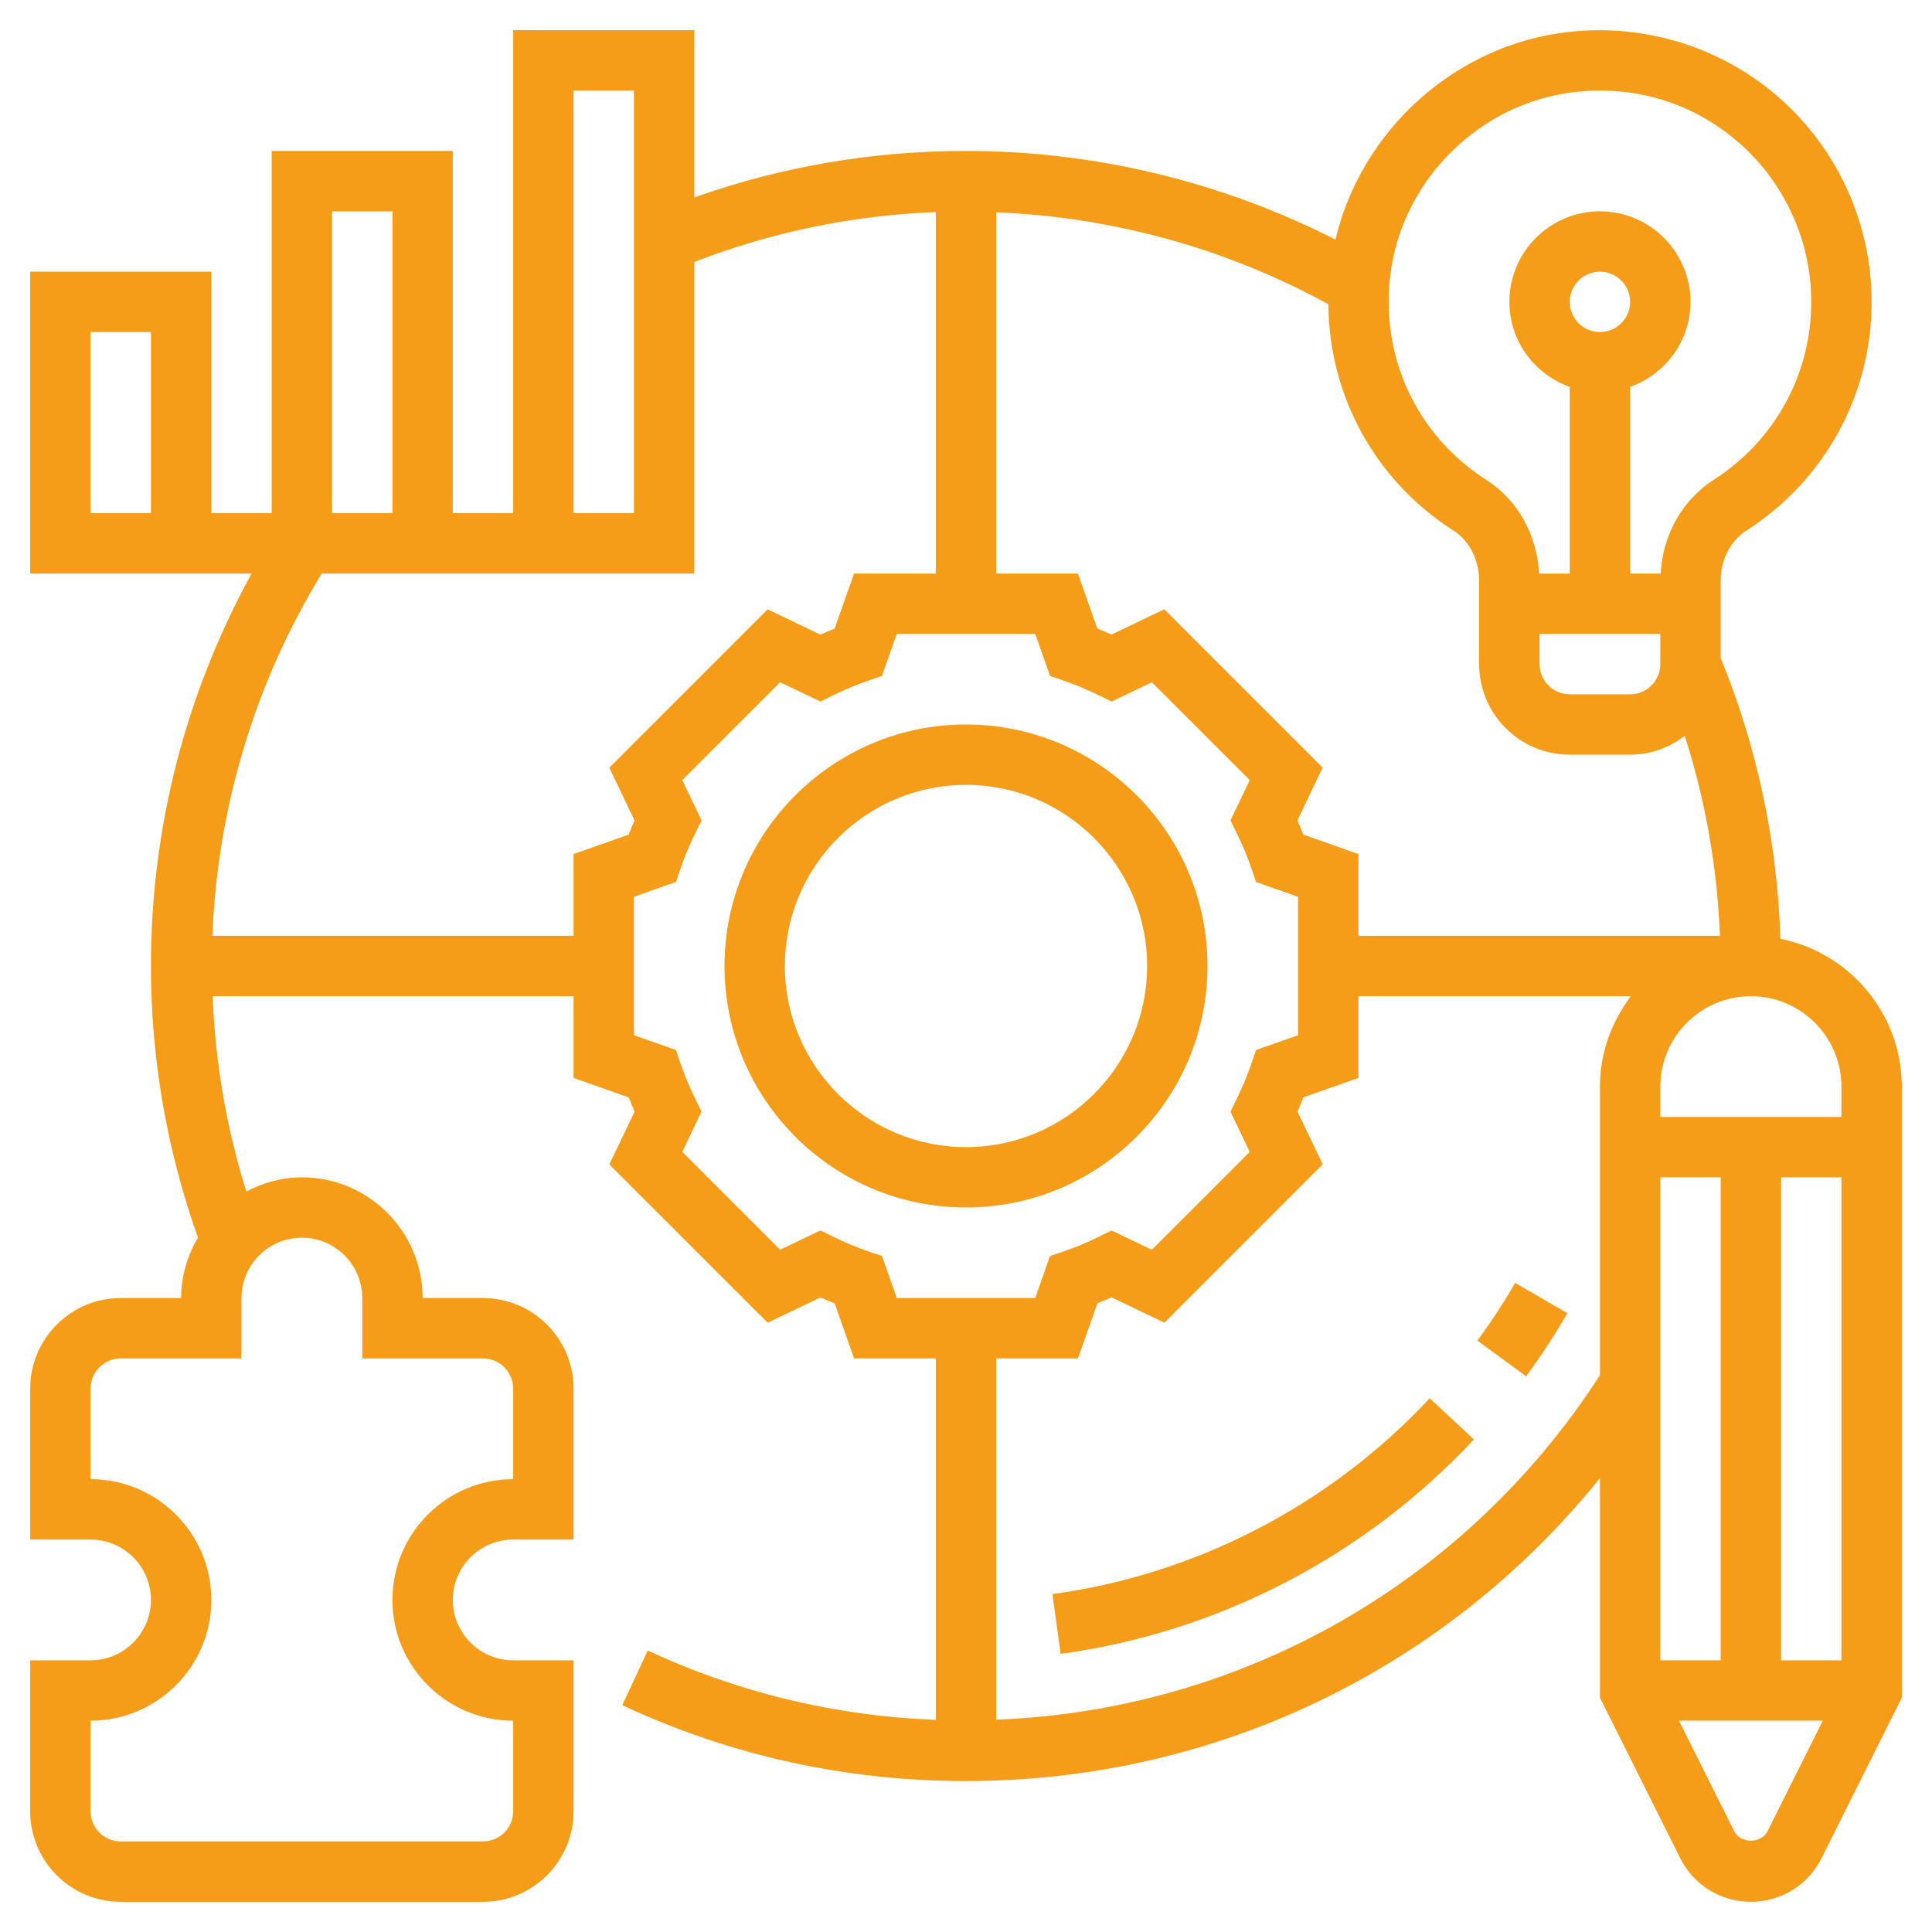 <?xml version="1.0" encoding="UTF-8"?> <svg xmlns="http://www.w3.org/2000/svg" width="40" height="40" viewBox="0 0 40 40" fill="none"> <path d="M25 20C25 17.243 22.757 15 20 15C17.243 15 15 17.243 15 20C15 22.757 17.243 25 20 25C22.757 25 25 22.757 25 20ZM20 23.75C17.932 23.75 16.25 22.068 16.25 20C16.25 17.932 17.932 16.25 20 16.25C22.068 16.25 23.75 17.932 23.75 20C23.75 22.068 22.068 23.75 20 23.75Z" fill="#F59D18"></path> <path d="M36.861 19.437C36.796 17.427 36.382 15.475 35.625 13.622V12.005C35.625 11.587 35.831 11.194 36.163 10.981C37.783 9.94 38.75 8.171 38.75 6.25C38.75 4.65 38.065 3.121 36.871 2.054C35.678 0.988 34.075 0.481 32.472 0.662C30.128 0.927 28.182 2.697 27.65 4.961C25.291 3.761 22.667 3.125 20 3.125C18.064 3.125 16.176 3.449 14.375 4.088V0.625H10.625V10.625H9.375V3.125H5.625V10.625H4.375V5.625H0.625V11.875H5.21C3.844 14.356 3.125 17.141 3.125 20C3.125 21.933 3.459 23.822 4.098 25.625C3.882 25.994 3.75 26.418 3.75 26.875H2.5C1.466 26.875 0.625 27.716 0.625 28.75V31.875H1.875C2.564 31.875 3.125 32.436 3.125 33.125C3.125 33.814 2.564 34.375 1.875 34.375H0.625V37.5C0.625 38.534 1.466 39.375 2.5 39.375H10C11.034 39.375 11.875 38.534 11.875 37.5V34.375H10.625C9.936 34.375 9.375 33.814 9.375 33.125C9.375 32.436 9.936 31.875 10.625 31.875H11.875V28.75C11.875 27.716 11.034 26.875 10 26.875H8.75C8.75 25.496 7.629 24.375 6.25 24.375C5.833 24.375 5.446 24.488 5.1 24.669C4.69 23.36 4.457 22.007 4.402 20.625H11.875V22.317L13.016 22.721C13.055 22.819 13.096 22.917 13.139 23.015L12.616 24.108L15.894 27.385L16.986 26.863C17.084 26.906 17.182 26.947 17.281 26.985L17.683 28.125H19.375V35.608C17.297 35.528 15.293 35.048 13.411 34.172L12.884 35.305C15.12 36.347 17.514 36.875 20 36.875C25.162 36.875 29.936 34.56 33.125 30.603V35.148L34.786 38.47C35.065 39.028 35.626 39.375 36.25 39.375C36.874 39.375 37.435 39.028 37.714 38.471L39.375 35.148V22.5C39.375 20.986 38.292 19.722 36.861 19.437ZM3.125 10.625H1.875V6.875H3.125V10.625ZM28.788 5.672C29.038 3.711 30.646 2.126 32.612 1.904C32.786 1.884 32.959 1.875 33.131 1.875C34.209 1.875 35.226 2.261 36.038 2.986C36.967 3.816 37.5 5.006 37.5 6.25C37.5 7.744 36.748 9.119 35.487 9.929C34.827 10.354 34.424 11.075 34.383 11.875H33.75V8.01C34.476 7.751 35 7.064 35 6.25C35 5.216 34.159 4.375 33.125 4.375C32.091 4.375 31.25 5.216 31.25 6.25C31.25 7.064 31.774 7.751 32.5 8.01V11.875H31.866C31.819 11.068 31.421 10.351 30.773 9.936C29.33 9.014 28.569 7.381 28.788 5.672ZM34.375 13.125V13.75C34.375 14.094 34.094 14.375 33.75 14.375H32.5C32.156 14.375 31.875 14.094 31.875 13.75V13.125H34.375ZM32.5 6.25C32.5 5.906 32.781 5.625 33.125 5.625C33.469 5.625 33.75 5.906 33.75 6.25C33.75 6.594 33.469 6.875 33.125 6.875C32.781 6.875 32.5 6.594 32.5 6.25ZM20.625 4.396C23.038 4.492 25.395 5.144 27.502 6.299C27.517 8.197 28.468 9.947 30.099 10.989C30.424 11.196 30.624 11.596 30.624 12.031V13.75C30.624 14.784 31.466 15.625 32.499 15.625H33.749C34.176 15.625 34.566 15.476 34.881 15.235C35.309 16.573 35.554 17.958 35.609 19.375H28.125V17.683L26.984 17.279C26.945 17.181 26.904 17.083 26.861 16.985L27.384 15.893L24.106 12.615L23.014 13.137C22.916 13.094 22.818 13.053 22.719 13.015L22.317 11.875H20.625V4.396ZM11.875 1.875H13.125V10.625H11.875V1.875ZM6.875 4.375H8.125V10.625H6.875V4.375ZM5 28.125V26.875C5 26.186 5.561 25.625 6.25 25.625C6.939 25.625 7.5 26.186 7.5 26.875V28.125H10C10.344 28.125 10.625 28.406 10.625 28.75V30.625C9.246 30.625 8.125 31.746 8.125 33.125C8.125 34.504 9.246 35.625 10.625 35.625V37.5C10.625 37.844 10.344 38.125 10 38.125H2.5C2.156 38.125 1.875 37.844 1.875 37.5V35.625C3.254 35.625 4.375 34.504 4.375 33.125C4.375 31.746 3.254 30.625 1.875 30.625V28.75C1.875 28.406 2.156 28.125 2.5 28.125H5ZM11.875 17.683V19.375H4.397C4.503 16.714 5.277 14.141 6.661 11.875H14.375V5.423C15.974 4.805 17.651 4.457 19.375 4.391V11.875H17.683L17.279 13.016C17.181 13.055 17.083 13.096 16.985 13.139L15.893 12.616L12.615 15.894L13.137 16.986C13.094 17.084 13.053 17.182 13.015 17.281L11.875 17.683ZM18.567 26.875L18.261 26.005L17.974 25.907C17.735 25.825 17.494 25.724 17.258 25.608L16.986 25.475L16.152 25.874L14.126 23.848L14.524 23.014L14.391 22.742C14.275 22.506 14.175 22.264 14.092 22.025L13.994 21.739L13.125 21.433V18.567L13.995 18.26L14.093 17.974C14.175 17.734 14.276 17.493 14.392 17.257L14.525 16.985L14.126 16.151L16.152 14.125L16.986 14.524L17.258 14.391C17.494 14.274 17.736 14.174 17.975 14.092L18.261 13.994L18.567 13.125H21.433L21.74 13.995L22.026 14.093C22.266 14.175 22.507 14.276 22.743 14.392L23.015 14.525L23.849 14.126L25.875 16.152L25.476 16.986L25.609 17.258C25.726 17.494 25.826 17.736 25.908 17.975L26.006 18.261L26.875 18.567V21.433L26.005 21.74L25.907 22.026C25.825 22.266 25.724 22.507 25.608 22.743L25.475 23.015L25.874 23.849L23.848 25.875L23.014 25.476L22.742 25.609C22.506 25.726 22.264 25.826 22.025 25.908L21.739 26.006L21.433 26.875H18.567ZM33.125 22.5V28.473C30.343 32.777 25.717 35.405 20.625 35.605V28.125H22.317L22.721 26.984C22.819 26.945 22.917 26.904 23.015 26.861L24.108 27.384L27.385 24.106L26.863 23.014C26.906 22.916 26.947 22.818 26.985 22.719L28.125 22.317V20.625H33.766C33.369 21.149 33.125 21.794 33.125 22.5ZM34.375 24.375H35.625V34.375H34.375V24.375ZM36.596 37.912C36.464 38.175 36.036 38.175 35.905 37.912L34.761 35.625H37.739L36.596 37.912ZM38.125 34.375H36.875V24.375H38.125V34.375ZM38.125 23.125H34.375V22.5C34.375 21.466 35.216 20.625 36.25 20.625C37.284 20.625 38.125 21.466 38.125 22.5V23.125Z" fill="#F59D18"></path> <path d="M21.959 34.242C25.221 33.797 28.26 32.221 30.515 29.802L29.601 28.949C27.541 31.158 24.767 32.598 21.79 33.004L21.959 34.242Z" fill="#F59D18"></path> <path d="M32.451 27.188L31.369 26.562C31.133 26.971 30.87 27.372 30.589 27.756L31.597 28.496C31.905 28.075 32.192 27.636 32.451 27.188Z" fill="#F59D18"></path> </svg> 